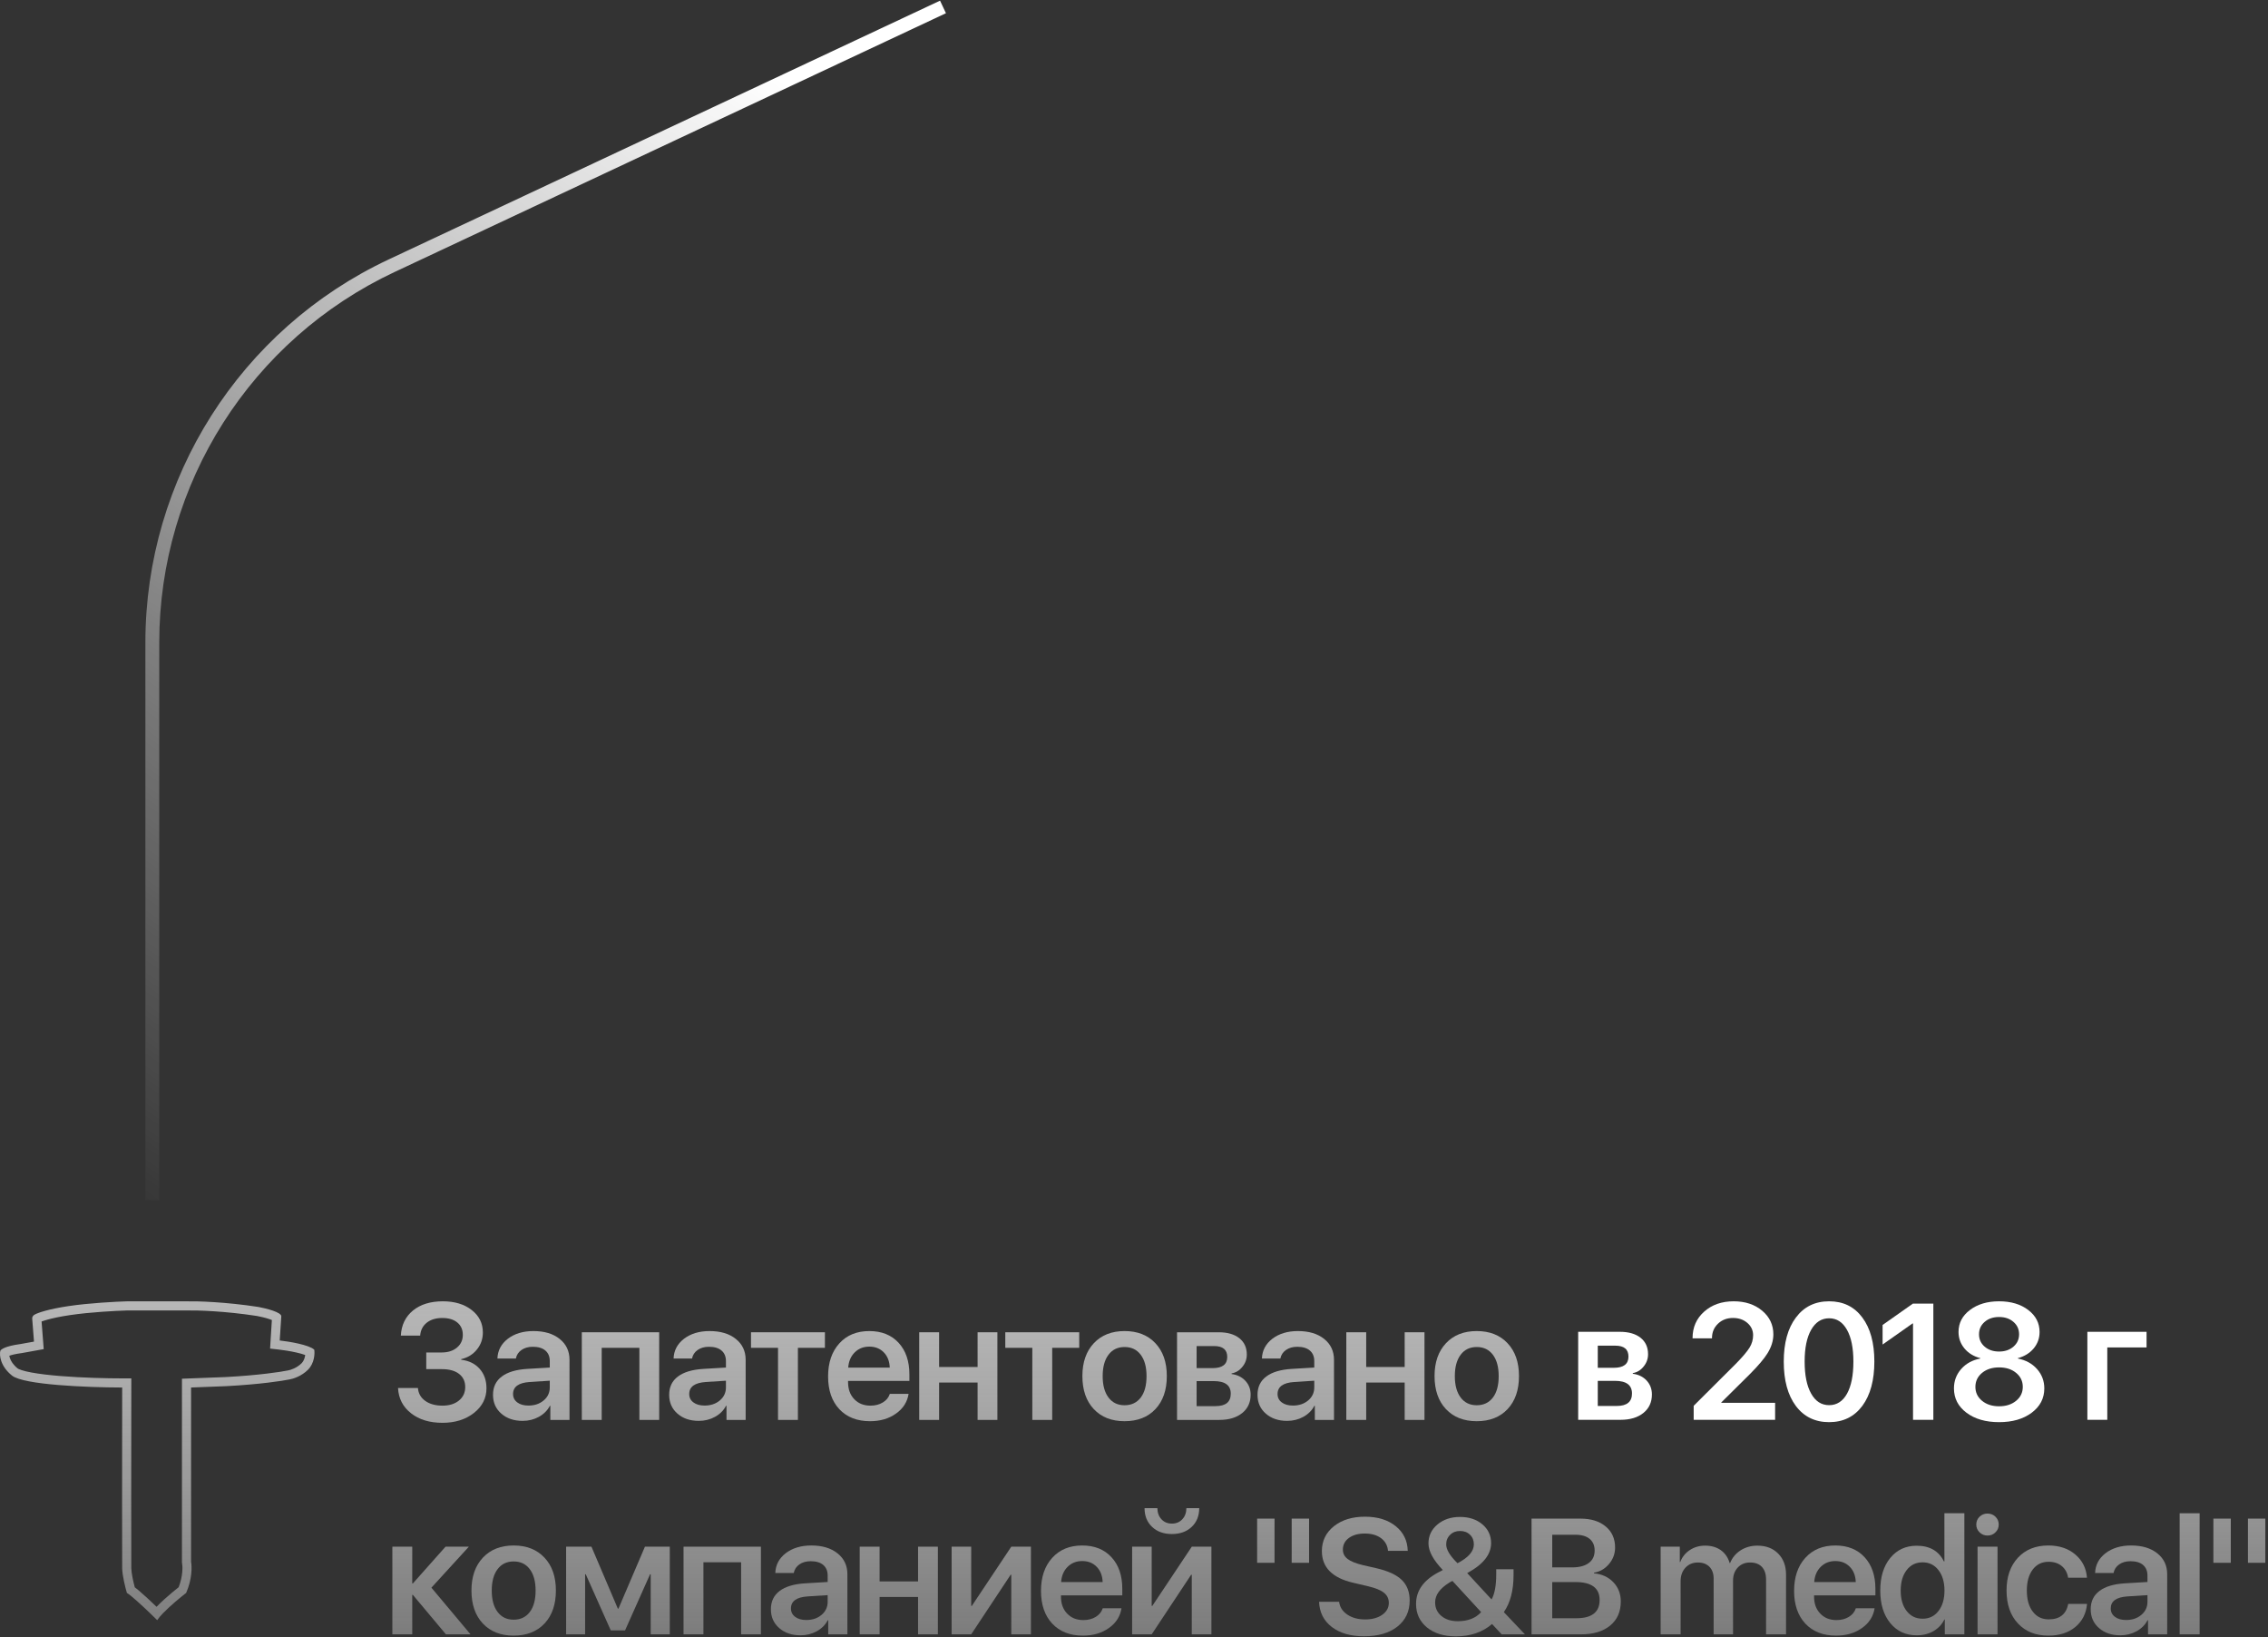 <?xml version="1.0" encoding="UTF-8"?> <svg xmlns="http://www.w3.org/2000/svg" width="327" height="236" viewBox="0 0 327 236" fill="none"><rect x="0" y="0" width="327" height="236" fill="#333333" stroke="none"/> <path fill-rule="evenodd" clip-rule="evenodd" d="M56.049 37.392L135.536 0.095L136.386 1.905L56.898 39.203C36.187 48.921 22.961 69.737 22.961 92.615L22.961 173L20.961 173L20.961 92.615C20.961 68.961 34.635 47.44 56.049 37.392Z" fill="url(#paint0_linear_374_30)"></path> <path d="M61.458 194.951H63.678C64.587 194.951 65.323 194.715 65.886 194.245C66.448 193.775 66.729 193.163 66.729 192.407C66.729 191.66 66.464 191.066 65.932 190.627C65.408 190.196 64.687 189.98 63.77 189.98C62.845 189.98 62.098 190.207 61.527 190.662C60.957 191.116 60.641 191.737 60.58 192.523H57.794C57.871 191.005 58.453 189.799 59.539 188.905C60.626 188.018 62.063 187.575 63.851 187.575C65.554 187.575 66.941 187.995 68.013 188.835C69.084 189.668 69.619 190.747 69.619 192.072C69.619 193.005 69.33 193.825 68.752 194.534C68.174 195.243 67.423 195.702 66.498 195.91V196.002C67.616 196.134 68.502 196.569 69.157 197.309C69.812 198.049 70.14 198.981 70.14 200.106C70.14 201.532 69.538 202.719 68.336 203.667C67.126 204.615 65.612 205.089 63.793 205.089C61.936 205.089 60.425 204.63 59.262 203.713C58.09 202.796 57.466 201.582 57.389 200.072H60.256C60.318 200.85 60.672 201.47 61.319 201.933C61.959 202.387 62.788 202.615 63.805 202.615C64.784 202.615 65.573 202.368 66.175 201.875C66.776 201.382 67.076 200.734 67.076 199.933C67.076 199.124 66.779 198.492 66.186 198.037C65.6 197.582 64.784 197.355 63.735 197.355H61.458V194.951Z" fill="url(#paint1_linear_374_30)"></path> <path d="M76.192 202.603C77.071 202.603 77.803 202.357 78.388 201.863C78.974 201.37 79.267 200.742 79.267 199.979V199.02L76.377 199.205C74.774 199.313 73.972 199.891 73.972 200.939C73.972 201.447 74.177 201.852 74.585 202.152C74.986 202.453 75.522 202.603 76.192 202.603ZM75.348 204.811C74.1 204.811 73.079 204.464 72.285 203.771C71.483 203.077 71.082 202.172 71.082 201.054C71.082 199.929 71.502 199.05 72.343 198.419C73.175 197.787 74.389 197.421 75.984 197.32L79.267 197.124V196.199C79.267 195.536 79.051 195.024 78.62 194.662C78.196 194.307 77.595 194.13 76.816 194.13C76.169 194.13 75.626 194.284 75.186 194.592C74.747 194.9 74.477 195.313 74.377 195.829H71.718C71.757 194.673 72.258 193.721 73.221 192.974C74.192 192.234 75.421 191.864 76.909 191.864C78.489 191.864 79.749 192.242 80.689 192.997C81.637 193.752 82.111 194.758 82.111 196.014V204.672H79.348V202.638H79.278C78.932 203.308 78.4 203.84 77.683 204.233C76.974 204.619 76.196 204.811 75.348 204.811Z" fill="url(#paint2_linear_374_30)"></path> <path d="M92.186 194.28H86.753V204.672H83.886V192.037H95.041V204.672H92.186V194.28Z" fill="url(#paint3_linear_374_30)"></path> <path d="M101.591 202.603C102.469 202.603 103.201 202.357 103.787 201.863C104.373 201.37 104.666 200.742 104.666 199.979V199.02L101.776 199.205C100.173 199.313 99.371 199.891 99.371 200.939C99.371 201.447 99.575 201.852 99.984 202.152C100.385 202.453 100.92 202.603 101.591 202.603ZM100.747 204.811C99.498 204.811 98.477 204.464 97.683 203.771C96.882 203.077 96.481 202.172 96.481 201.054C96.481 199.929 96.901 199.05 97.741 198.419C98.573 197.787 99.787 197.421 101.383 197.32L104.666 197.124V196.199C104.666 195.536 104.45 195.024 104.018 194.662C103.594 194.307 102.993 194.13 102.215 194.13C101.568 194.13 101.024 194.284 100.585 194.592C100.146 194.9 99.876 195.313 99.776 195.829H97.117C97.156 194.673 97.656 193.721 98.62 192.974C99.591 192.234 100.82 191.864 102.307 191.864C103.887 191.864 105.147 192.242 106.088 192.997C107.035 193.752 107.509 194.758 107.509 196.014V204.672H104.747V202.638H104.677C104.33 203.308 103.799 203.84 103.082 204.233C102.373 204.619 101.595 204.811 100.747 204.811Z" fill="url(#paint4_linear_374_30)"></path> <path d="M118.937 194.28H115.041V204.672H112.175V194.28H108.279V192.037H118.937V194.28Z" fill="url(#paint5_linear_374_30)"></path> <path d="M125.336 194.107C124.496 194.107 123.795 194.384 123.232 194.939C122.67 195.502 122.358 196.234 122.296 197.135H128.284C128.253 196.226 127.968 195.494 127.429 194.939C126.889 194.384 126.192 194.107 125.336 194.107ZM131.001 200.915C130.816 202.087 130.211 203.035 129.186 203.759C128.161 204.491 126.912 204.857 125.44 204.857C123.575 204.857 122.1 204.279 121.013 203.123C119.934 201.967 119.394 200.395 119.394 198.407C119.394 196.419 119.934 194.831 121.013 193.644C122.084 192.457 123.525 191.864 125.336 191.864C127.109 191.864 128.515 192.427 129.556 193.552C130.596 194.677 131.116 196.195 131.116 198.106V199.054H122.273V199.228C122.273 200.245 122.57 201.062 123.163 201.678C123.756 202.303 124.535 202.615 125.498 202.615C126.192 202.615 126.789 202.461 127.29 202.152C127.791 201.852 128.126 201.44 128.296 200.915H131.001Z" fill="url(#paint6_linear_374_30)"></path> <path d="M140.949 199.286H135.4V204.672H132.533V192.037H135.4V197.043H140.949V192.037H143.804V204.672H140.949V199.286Z" fill="url(#paint7_linear_374_30)"></path> <path d="M155.602 194.28H151.706V204.672H148.839V194.28H144.943V192.037H155.602V194.28Z" fill="url(#paint8_linear_374_30)"></path> <path d="M162.14 204.857C160.275 204.857 158.795 204.276 157.701 203.112C156.606 201.948 156.059 200.361 156.059 198.349C156.059 196.361 156.61 194.781 157.712 193.61C158.807 192.446 160.282 191.864 162.14 191.864C164.005 191.864 165.484 192.446 166.579 193.61C167.681 194.773 168.232 196.353 168.232 198.349C168.232 200.361 167.685 201.948 166.59 203.112C165.496 204.276 164.012 204.857 162.14 204.857ZM162.14 202.557C163.134 202.557 163.912 202.187 164.475 201.447C165.03 200.715 165.307 199.686 165.307 198.361C165.307 197.043 165.026 196.014 164.463 195.274C163.908 194.534 163.134 194.164 162.14 194.164C161.153 194.164 160.383 194.534 159.828 195.274C159.265 196.014 158.984 197.043 158.984 198.361C158.984 199.679 159.265 200.707 159.828 201.447C160.383 202.187 161.153 202.557 162.14 202.557Z" fill="url(#paint9_linear_374_30)"></path> <path d="M172.527 194.026V197.205H174.827C176.238 197.205 176.943 196.669 176.943 195.598C176.943 194.55 176.315 194.026 175.059 194.026H172.527ZM172.527 199.077V202.684H175.255C176.719 202.684 177.452 202.087 177.452 200.892C177.452 199.682 176.635 199.077 175.001 199.077H172.527ZM169.706 192.037H175.718C176.974 192.037 177.964 192.323 178.688 192.893C179.405 193.463 179.764 194.249 179.764 195.251C179.764 195.914 179.552 196.503 179.128 197.02C178.712 197.544 178.191 197.86 177.567 197.968V198.06C178.392 198.168 179.055 198.492 179.555 199.031C180.064 199.578 180.318 200.245 180.318 201.031C180.318 202.141 179.914 203.023 179.105 203.678C178.288 204.341 177.186 204.672 175.798 204.672H169.706V192.037Z" fill="url(#paint10_linear_374_30)"></path> <path d="M186.417 202.603C187.296 202.603 188.028 202.357 188.613 201.863C189.199 201.37 189.492 200.742 189.492 199.979V199.02L186.602 199.205C184.999 199.313 184.198 199.891 184.198 200.939C184.198 201.447 184.402 201.852 184.81 202.152C185.211 202.453 185.747 202.603 186.417 202.603ZM185.573 204.811C184.325 204.811 183.304 204.464 182.51 203.771C181.708 203.077 181.308 202.172 181.308 201.054C181.308 199.929 181.728 199.05 182.568 198.419C183.4 197.787 184.614 197.421 186.209 197.32L189.492 197.124V196.199C189.492 195.536 189.276 195.024 188.845 194.662C188.421 194.307 187.82 194.13 187.041 194.13C186.394 194.13 185.851 194.284 185.411 194.592C184.972 194.9 184.702 195.313 184.602 195.829H181.943C181.982 194.673 182.483 193.721 183.446 192.974C184.417 192.234 185.646 191.864 187.134 191.864C188.714 191.864 189.974 192.242 190.914 192.997C191.862 193.752 192.336 194.758 192.336 196.014V204.672H189.573V202.638H189.504C189.157 203.308 188.625 203.84 187.908 204.233C187.199 204.619 186.421 204.811 185.573 204.811Z" fill="url(#paint11_linear_374_30)"></path> <path d="M202.527 199.286H196.978V204.672H194.111V192.037H196.978V197.043H202.527V192.037H205.382V204.672H202.527V199.286Z" fill="url(#paint12_linear_374_30)"></path> <path d="M212.914 204.857C211.049 204.857 209.569 204.276 208.475 203.112C207.381 201.948 206.833 200.361 206.833 198.349C206.833 196.361 207.384 194.781 208.486 193.61C209.581 192.446 211.057 191.864 212.914 191.864C214.779 191.864 216.259 192.446 217.353 193.61C218.455 194.773 219.006 196.353 219.006 198.349C219.006 200.361 218.459 201.948 217.365 203.112C216.27 204.276 214.787 204.857 212.914 204.857ZM212.914 202.557C213.908 202.557 214.686 202.187 215.249 201.447C215.804 200.715 216.081 199.686 216.081 198.361C216.081 197.043 215.8 196.014 215.238 195.274C214.683 194.534 213.908 194.164 212.914 194.164C211.927 194.164 211.157 194.534 210.602 195.274C210.039 196.014 209.758 197.043 209.758 198.361C209.758 199.679 210.039 200.707 210.602 201.447C211.157 202.187 211.927 202.557 212.914 202.557Z" fill="url(#paint13_linear_374_30)"></path> <path d="M67.842 235.581H64.293L59.53 229.894H59.438V235.581H56.571V222.946H59.438V228.241H59.53L64.235 222.946H67.599L62.2 228.853L67.842 235.581Z" fill="url(#paint14_linear_374_30)"></path> <path d="M74.056 235.766C72.191 235.766 70.711 235.184 69.617 234.021C68.523 232.857 67.975 231.269 67.975 229.258C67.975 227.27 68.526 225.69 69.629 224.518C70.723 223.355 72.199 222.773 74.056 222.773C75.921 222.773 77.401 223.355 78.495 224.518C79.597 225.682 80.148 227.262 80.148 229.258C80.148 231.269 79.601 232.857 78.507 234.021C77.412 235.184 75.929 235.766 74.056 235.766ZM74.056 233.466C75.05 233.466 75.829 233.096 76.391 232.356C76.946 231.624 77.223 230.595 77.223 229.27C77.223 227.952 76.942 226.923 76.379 226.183C75.825 225.443 75.05 225.073 74.056 225.073C73.07 225.073 72.299 225.443 71.744 226.183C71.181 226.923 70.9 227.952 70.9 229.27C70.9 230.587 71.181 231.616 71.744 232.356C72.299 233.096 73.07 233.466 74.056 233.466Z" fill="url(#paint15_linear_374_30)"></path> <path d="M81.623 235.581V222.946H85.276L89.079 231.871H89.171L92.986 222.946H96.57V235.581H93.819V226.923H93.726L90.119 235.015H88.062L84.455 226.923H84.362V235.581H81.623Z" fill="url(#paint16_linear_374_30)"></path> <path d="M106.853 225.189H101.42V235.581H98.553V222.946H109.708V235.581H106.853V225.189Z" fill="url(#paint17_linear_374_30)"></path> <path d="M116.258 233.512C117.136 233.512 117.869 233.266 118.454 232.772C119.04 232.279 119.333 231.651 119.333 230.888V229.929L116.443 230.113C114.84 230.221 114.038 230.799 114.038 231.847C114.038 232.356 114.243 232.761 114.651 233.061C115.052 233.362 115.587 233.512 116.258 233.512ZM115.414 235.72C114.165 235.72 113.144 235.373 112.351 234.68C111.549 233.986 111.148 233.081 111.148 231.963C111.148 230.838 111.568 229.959 112.408 229.327C113.241 228.695 114.454 228.329 116.05 228.229L119.333 228.033V227.108C119.333 226.445 119.117 225.933 118.685 225.57C118.262 225.216 117.66 225.039 116.882 225.039C116.235 225.039 115.691 225.193 115.252 225.501C114.813 225.809 114.543 226.222 114.443 226.738H111.784C111.823 225.582 112.324 224.63 113.287 223.883C114.258 223.143 115.487 222.773 116.975 222.773C118.554 222.773 119.814 223.151 120.755 223.906C121.703 224.661 122.177 225.667 122.177 226.923V235.581H119.414V233.547H119.344C118.998 234.217 118.466 234.749 117.749 235.142C117.04 235.527 116.262 235.72 115.414 235.72Z" fill="url(#paint18_linear_374_30)"></path> <path d="M132.367 230.194H126.819V235.581H123.952V222.946H126.819V227.952H132.367V222.946H135.223V235.581H132.367V230.194Z" fill="url(#paint19_linear_374_30)"></path> <path d="M137.206 235.581V222.946H140.027V231.478H140.119L145.807 222.946H148.639V235.581H145.807V226.992H145.714L140.027 235.581H137.206Z" fill="url(#paint20_linear_374_30)"></path> <path d="M156.032 225.016C155.192 225.016 154.491 225.293 153.928 225.848C153.366 226.41 153.053 227.143 152.992 228.044H158.98C158.949 227.135 158.664 226.403 158.124 225.848C157.585 225.293 156.888 225.016 156.032 225.016ZM161.696 231.824C161.512 232.996 160.907 233.944 159.882 234.668C158.857 235.4 157.608 235.766 156.136 235.766C154.271 235.766 152.795 235.188 151.709 234.032C150.63 232.876 150.09 231.304 150.09 229.316C150.09 227.328 150.63 225.74 151.709 224.553C152.78 223.366 154.221 222.773 156.032 222.773C157.805 222.773 159.211 223.335 160.251 224.461C161.292 225.586 161.812 227.104 161.812 229.015V229.963H152.969V230.137C152.969 231.154 153.265 231.971 153.859 232.587C154.452 233.212 155.231 233.524 156.194 233.524C156.888 233.524 157.485 233.37 157.986 233.061C158.487 232.761 158.822 232.348 158.991 231.824H161.696Z" fill="url(#paint21_linear_374_30)"></path> <path d="M166.87 217.386C166.878 218.041 167.071 218.573 167.448 218.981C167.834 219.405 168.338 219.617 168.963 219.617C169.587 219.617 170.092 219.405 170.477 218.981C170.855 218.573 171.047 218.041 171.055 217.386H172.905C172.905 218.503 172.542 219.405 171.818 220.091C171.094 220.777 170.142 221.12 168.963 221.12C167.784 221.12 166.832 220.777 166.107 220.091C165.383 219.405 165.021 218.503 165.021 217.386H166.87ZM163.229 235.581V222.946H166.05V231.478H166.142L171.83 222.946H174.662V235.581H171.83V226.992H171.737L166.05 235.581H163.229Z" fill="url(#paint22_linear_374_30)"></path> <path d="M181.252 225.27V218.9H183.761V225.27H181.252ZM186.235 225.27V218.9H188.743V225.27H186.235Z" fill="url(#paint23_linear_374_30)"></path> <path d="M193.073 230.888C193.166 231.651 193.562 232.268 194.264 232.738C194.95 233.2 195.805 233.431 196.83 233.431C197.832 233.431 198.653 233.208 199.292 232.761C199.924 232.314 200.24 231.743 200.24 231.05C200.24 230.449 200.009 229.963 199.547 229.593C199.084 229.216 198.329 228.904 197.281 228.657L195.119 228.148C192.098 227.455 190.588 225.933 190.588 223.582C190.588 222.11 191.17 220.912 192.333 219.987C193.482 219.078 194.969 218.623 196.795 218.623C198.63 218.623 200.109 219.078 201.234 219.987C202.352 220.889 202.93 222.075 202.968 223.547H200.125C200.055 222.769 199.716 222.156 199.107 221.709C198.514 221.27 197.736 221.05 196.772 221.05C195.832 221.05 195.069 221.262 194.483 221.686C193.905 222.11 193.616 222.669 193.616 223.362C193.616 223.917 193.844 224.368 194.298 224.715C194.745 225.062 195.481 225.358 196.506 225.605L198.425 226.044C200.113 226.43 201.338 226.992 202.101 227.732C202.864 228.472 203.246 229.462 203.246 230.703C203.246 232.283 202.652 233.539 201.466 234.472C200.287 235.396 198.687 235.859 196.668 235.859C194.742 235.859 193.196 235.416 192.033 234.529C190.861 233.635 190.245 232.422 190.183 230.888H193.073Z" fill="url(#paint24_linear_374_30)"></path> <path d="M215.124 234.09C213.753 235.277 212.011 235.87 209.899 235.87C208.181 235.87 206.794 235.443 205.738 234.587C204.69 233.724 204.166 232.591 204.166 231.189C204.166 229.316 205.218 227.813 207.321 226.68L208.027 226.31C206.647 224.869 205.957 223.59 205.957 222.472C205.957 221.378 206.389 220.469 207.252 219.744C208.115 219.02 209.198 218.658 210.5 218.658C211.811 218.658 212.886 219.012 213.726 219.721C214.566 220.43 214.986 221.336 214.986 222.438C214.986 224.079 213.837 225.516 211.541 226.75L215.055 230.553C215.502 229.751 215.726 228.545 215.726 226.934V226.195H218.223V227.062C218.223 229.258 217.756 231.031 216.824 232.379L219.864 235.581H216.512L215.124 234.09ZM208.928 228.148C207.587 228.981 206.917 229.921 206.917 230.969C206.917 231.778 207.217 232.433 207.819 232.934C208.42 233.435 209.21 233.686 210.188 233.686C211.637 233.686 212.759 233.25 213.552 232.379L209.414 227.882C209.221 227.967 209.059 228.056 208.928 228.148ZM210.142 225.328C211.714 224.518 212.5 223.613 212.5 222.611C212.5 222.041 212.315 221.578 211.945 221.224C211.576 220.862 211.098 220.681 210.512 220.681C209.926 220.681 209.449 220.865 209.079 221.235C208.701 221.598 208.512 222.06 208.512 222.623C208.512 223.362 209.055 224.264 210.142 225.328Z" fill="url(#paint25_linear_374_30)"></path> <path d="M220.818 235.581V218.9H227.882C229.4 218.9 230.61 219.278 231.511 220.033C232.413 220.788 232.864 221.798 232.864 223.062C232.864 223.956 232.571 224.75 231.985 225.443C231.4 226.137 230.679 226.553 229.824 226.692V226.784C230.964 226.892 231.893 227.32 232.61 228.067C233.326 228.815 233.685 229.74 233.685 230.842C233.685 232.314 233.176 233.47 232.159 234.31C231.134 235.158 229.731 235.581 227.951 235.581H220.818ZM223.801 225.929H226.668C227.708 225.929 228.51 225.717 229.072 225.293C229.635 224.877 229.916 224.28 229.916 223.501C229.916 222.777 229.673 222.214 229.188 221.813C228.71 221.42 228.028 221.224 227.142 221.224H223.801V225.929ZM227.269 233.258C229.512 233.258 230.633 232.383 230.633 230.634C230.633 228.907 229.473 228.044 227.153 228.044H223.801V233.258H227.269Z" fill="url(#paint26_linear_374_30)"></path> <path d="M239.431 222.946H242.194V225.166H242.252C242.53 224.434 242.992 223.856 243.639 223.432C244.279 223.008 245.015 222.796 245.847 222.796C246.741 222.796 247.493 223.012 248.101 223.443C248.718 223.883 249.146 224.503 249.385 225.305H249.442C249.751 224.534 250.259 223.921 250.968 223.466C251.67 223.02 252.475 222.796 253.384 222.796C254.625 222.796 255.623 223.177 256.378 223.94C257.134 224.703 257.511 225.717 257.511 226.981V235.581H254.633V227.686C254.633 226.9 254.432 226.291 254.032 225.859C253.631 225.436 253.061 225.224 252.321 225.224C251.596 225.224 251.007 225.466 250.552 225.952C250.097 226.437 249.87 227.066 249.87 227.836V235.581H247.073V227.524C247.073 226.815 246.868 226.252 246.46 225.836C246.051 225.428 245.497 225.224 244.795 225.224C244.071 225.224 243.474 225.474 243.003 225.975C242.541 226.484 242.31 227.127 242.31 227.906V235.581H239.431V222.946Z" fill="url(#paint27_linear_374_30)"></path> <path d="M264.616 225.016C263.776 225.016 263.074 225.293 262.512 225.848C261.949 226.41 261.637 227.143 261.575 228.044H267.563C267.533 227.135 267.247 226.403 266.708 225.848C266.168 225.293 265.471 225.016 264.616 225.016ZM270.28 231.824C270.095 232.996 269.49 233.944 268.465 234.668C267.44 235.4 266.192 235.766 264.72 235.766C262.855 235.766 261.379 235.188 260.292 234.032C259.213 232.876 258.674 231.304 258.674 229.316C258.674 227.328 259.213 225.74 260.292 224.553C261.363 223.366 262.805 222.773 264.616 222.773C266.388 222.773 267.795 223.335 268.835 224.461C269.875 225.586 270.396 227.104 270.396 229.015V229.963H261.552V230.137C261.552 231.154 261.849 231.971 262.442 232.587C263.036 233.212 263.814 233.524 264.777 233.524C265.471 233.524 266.068 233.37 266.569 233.061C267.07 232.761 267.405 232.348 267.575 231.824H270.28Z" fill="url(#paint28_linear_374_30)"></path> <path d="M276.355 235.72C274.776 235.72 273.504 235.134 272.541 233.963C271.577 232.784 271.096 231.216 271.096 229.258C271.096 227.308 271.577 225.744 272.541 224.565C273.504 223.393 274.772 222.808 276.344 222.808C278.224 222.808 279.534 223.563 280.274 225.073H280.344V218.126H283.222V235.581H280.401V233.431H280.344C279.997 234.14 279.477 234.699 278.783 235.107C278.082 235.516 277.273 235.72 276.355 235.72ZM277.199 225.2C276.244 225.2 275.481 225.57 274.91 226.31C274.332 227.05 274.043 228.037 274.043 229.27C274.043 230.51 274.332 231.497 274.91 232.229C275.481 232.961 276.244 233.327 277.199 233.327C278.155 233.327 278.918 232.957 279.488 232.217C280.066 231.478 280.355 230.495 280.355 229.27C280.355 228.052 280.066 227.069 279.488 226.322C278.91 225.574 278.147 225.2 277.199 225.2Z" fill="url(#paint29_linear_374_30)"></path> <path d="M285.124 222.946H288.003V235.581H285.124V222.946ZM286.558 221.339C286.111 221.339 285.729 221.185 285.413 220.877C285.097 220.569 284.939 220.195 284.939 219.756C284.939 219.309 285.097 218.931 285.413 218.623C285.729 218.322 286.111 218.172 286.558 218.172C287.013 218.172 287.394 218.322 287.702 218.623C288.018 218.931 288.176 219.309 288.176 219.756C288.176 220.203 288.018 220.576 287.702 220.877C287.394 221.185 287.013 221.339 286.558 221.339Z" fill="url(#paint30_linear_374_30)"></path> <path d="M298.182 227.42C298.074 226.734 297.781 226.183 297.304 225.767C296.795 225.335 296.148 225.12 295.362 225.12C294.414 225.12 293.654 225.489 293.084 226.229C292.514 226.985 292.229 227.994 292.229 229.258C292.229 230.553 292.518 231.574 293.096 232.321C293.658 233.054 294.417 233.42 295.373 233.42C296.976 233.42 297.916 232.676 298.194 231.189H300.91C300.787 232.576 300.224 233.686 299.223 234.518C298.213 235.35 296.922 235.766 295.35 235.766C293.508 235.766 292.044 235.184 290.957 234.021C289.855 232.849 289.304 231.262 289.304 229.258C289.304 227.285 289.851 225.709 290.946 224.53C292.04 223.359 293.5 222.773 295.327 222.773C296.938 222.773 298.255 223.224 299.28 224.125C300.259 224.981 300.799 226.079 300.899 227.42H298.182Z" fill="url(#paint31_linear_374_30)"></path> <path d="M306.546 233.512C307.425 233.512 308.157 233.266 308.743 232.772C309.329 232.279 309.621 231.651 309.621 230.888V229.929L306.731 230.113C305.128 230.221 304.327 230.799 304.327 231.847C304.327 232.356 304.531 232.761 304.94 233.061C305.34 233.362 305.876 233.512 306.546 233.512ZM305.703 235.72C304.454 235.72 303.433 235.373 302.639 234.68C301.838 233.986 301.437 233.081 301.437 231.963C301.437 230.838 301.857 229.959 302.697 229.327C303.529 228.695 304.743 228.329 306.338 228.229L309.621 228.033V227.108C309.621 226.445 309.406 225.933 308.974 225.57C308.55 225.216 307.949 225.039 307.171 225.039C306.523 225.039 305.98 225.193 305.541 225.501C305.101 225.809 304.832 226.222 304.732 226.738H302.073C302.111 225.582 302.612 224.63 303.576 223.883C304.547 223.143 305.776 222.773 307.263 222.773C308.843 222.773 310.103 223.151 311.043 223.906C311.991 224.661 312.465 225.667 312.465 226.923V235.581H309.702V233.547H309.633C309.286 234.217 308.754 234.749 308.038 235.142C307.329 235.527 306.55 235.72 305.703 235.72Z" fill="url(#paint32_linear_374_30)"></path> <path d="M314.263 218.126H317.142V235.581H314.263V218.126Z" fill="url(#paint33_linear_374_30)"></path> <path d="M319.125 225.27V218.9H321.634V225.27H319.125ZM324.108 225.27V218.9H326.616V225.27H324.108Z" fill="url(#paint34_linear_374_30)"></path> <path fill-rule="evenodd" clip-rule="evenodd" d="M6.304 194.467L3.131 195.041L3.1 195.045C2.226 195.161 1.67 195.305 1.339 195.423C1.357 195.528 1.386 195.647 1.432 195.777C1.575 196.184 1.887 196.72 2.554 197.257C2.554 197.257 2.564 197.265 2.589 197.279C2.614 197.295 2.651 197.315 2.701 197.338C2.803 197.386 2.941 197.441 3.121 197.499C3.482 197.616 3.954 197.73 4.529 197.837C5.676 198.051 7.128 198.219 8.701 198.346C11.841 198.6 15.348 198.685 17.616 198.685H18.933L18.932 200.002C18.921 208.259 18.906 224.978 18.931 226.046C18.949 226.789 19.219 227.995 19.433 228.797C19.619 228.936 19.81 229.092 19.994 229.247C20.372 229.565 20.803 229.951 21.237 230.35C21.688 230.765 22.15 231.203 22.571 231.608C22.945 231.22 23.356 230.834 23.747 230.481C24.462 229.837 25.205 229.223 25.757 228.788C26.395 227.166 26.334 225.77 26.259 225.39L26.234 225.264V198.735L32.569 198.492C37.36 198.235 40.544 197.744 41.482 197.546L41.519 197.538L41.556 197.533C41.849 197.488 42.79 197.197 43.476 196.51C43.721 196.264 43.877 195.933 43.959 195.569C43.979 195.482 43.993 195.398 44.003 195.318C43.991 195.314 43.978 195.309 43.965 195.304C43.642 195.185 43.229 195.069 42.765 194.963C41.84 194.751 40.827 194.601 40.185 194.529L38.943 194.391L39.017 193.144C39.058 192.458 39.139 191.135 39.199 190.273C39.118 190.24 39.023 190.204 38.915 190.166C38.316 189.958 37.56 189.783 37.037 189.687C32.411 188.975 28.407 188.863 27.029 188.894L27.014 188.894H18.314C16.77 188.938 12.998 189.133 10.108 189.561C8.664 189.775 7.598 190.011 6.862 190.213C6.494 190.314 6.214 190.405 6.015 190.478C6.008 190.48 6.002 190.483 5.995 190.485L6.304 194.467ZM18.296 187.579H27C28.456 187.546 32.545 187.663 37.256 188.39C38.378 188.595 40.608 189.155 40.557 189.752C40.505 190.349 40.384 192.314 40.33 193.222C41.689 193.373 44.588 193.851 45.313 194.552C45.399 195.125 45.339 196.504 44.407 197.438C43.475 198.373 42.25 198.757 41.754 198.833C40.729 199.049 37.47 199.547 32.63 199.806L27.55 200.001V225.136C27.679 225.796 27.718 227.614 26.838 229.612C26.037 230.23 24.539 231.464 23.513 232.526C23.157 232.894 22.857 233.242 22.664 233.536C22.404 233.278 22.074 232.955 21.71 232.605C20.491 231.43 18.894 229.952 18.296 229.612C18.08 228.888 17.642 227.167 17.616 226.077C17.592 225.042 17.604 209.896 17.615 201.316C17.615 200.858 17.616 200.418 17.616 200.001C17.536 200.001 17.454 200.001 17.37 200C12.698 199.988 3.408 199.633 1.73 198.282C0.021 196.907 -0.104 195.33 0.047 194.714C0.112 194.509 0.778 194.026 2.927 193.741L4.901 193.384L4.642 190.044C4.631 189.914 4.7 189.616 5.062 189.46C5.44 189.244 6.939 188.701 9.916 188.26C12.892 187.819 16.743 187.622 18.296 187.579Z" fill="url(#paint35_linear_374_30)"></path> <path d="M230.367 193.969V197.16H232.672C234.084 197.16 234.791 196.622 234.791 195.547C234.791 194.495 234.162 193.969 232.903 193.969H230.367ZM230.367 199.04V202.661H233.1C234.567 202.661 235.3 202.061 235.3 200.862C235.3 199.647 234.482 199.04 232.845 199.04H230.367ZM227.542 191.972H233.563C234.822 191.972 235.814 192.259 236.539 192.831C237.257 193.404 237.616 194.193 237.616 195.199C237.616 195.864 237.404 196.456 236.979 196.974C236.563 197.5 236.041 197.818 235.416 197.926V198.019C236.242 198.127 236.906 198.452 237.408 198.994C237.917 199.543 238.172 200.212 238.172 201.001C238.172 202.115 237.767 203.001 236.956 203.659C236.138 204.324 235.034 204.657 233.644 204.657H227.542V191.972Z" fill="white"></path> <path d="M244.033 192.878C244.033 191.33 244.589 190.061 245.7 189.071C246.812 188.073 248.232 187.574 249.962 187.574C251.621 187.574 252.992 188.027 254.072 188.932C255.145 189.837 255.682 190.97 255.682 192.332C255.682 193.268 255.392 194.193 254.813 195.106C254.35 195.856 253.516 196.839 252.312 198.054L248.178 202.15V202.208H255.937V204.657H244.195V202.638L250.344 196.51C251.293 195.535 251.934 194.773 252.266 194.224C252.598 193.675 252.764 193.087 252.764 192.46C252.764 191.763 252.49 191.175 251.942 190.696C251.386 190.216 250.695 189.976 249.869 189.976C248.997 189.976 248.275 190.251 247.704 190.8C247.125 191.35 246.835 192.038 246.835 192.866V192.912H244.033V192.878Z" fill="white"></path> <path d="M263.725 204.994C261.687 204.994 260.085 204.212 258.919 202.649C257.761 201.094 257.182 198.967 257.182 196.266C257.182 193.582 257.765 191.466 258.931 189.918C260.096 188.355 261.694 187.574 263.725 187.574C265.755 187.574 267.349 188.352 268.507 189.907C269.665 191.454 270.244 193.57 270.244 196.255C270.244 198.947 269.669 201.075 268.519 202.638C267.353 204.208 265.755 204.994 263.725 204.994ZM263.725 202.545C264.829 202.545 265.689 201.992 266.307 200.885C266.917 199.779 267.222 198.239 267.222 196.266C267.222 194.309 266.913 192.781 266.295 191.682C265.678 190.576 264.821 190.023 263.725 190.023C262.628 190.023 261.764 190.576 261.131 191.682C260.505 192.789 260.193 194.313 260.193 196.255C260.193 198.228 260.505 199.767 261.131 200.874C261.748 201.988 262.613 202.545 263.725 202.545Z" fill="white"></path> <path d="M275.82 190.765H275.751L271.432 193.806V190.986L275.797 187.911H278.75V204.657H275.82V190.765Z" fill="white"></path> <path d="M288.229 204.994C286.299 204.994 284.731 204.541 283.527 203.636C282.323 202.731 281.721 201.562 281.721 200.131C281.721 199.048 282.072 198.112 282.775 197.322C283.469 196.541 284.384 196.042 285.519 195.825V195.767C284.569 195.52 283.809 195.056 283.238 194.375C282.666 193.686 282.381 192.889 282.381 191.984C282.381 190.707 282.929 189.655 284.025 188.827C285.129 187.992 286.53 187.574 288.229 187.574C289.935 187.574 291.336 187.992 292.432 188.827C293.52 189.655 294.065 190.711 294.065 191.996C294.065 192.893 293.783 193.682 293.219 194.363C292.648 195.044 291.888 195.512 290.938 195.767V195.825C292.081 196.05 292.999 196.553 293.694 197.334C294.397 198.123 294.748 199.056 294.748 200.131C294.748 201.562 294.142 202.731 292.93 203.636C291.718 204.541 290.151 204.994 288.229 204.994ZM288.229 202.707C289.224 202.707 290.043 202.444 290.683 201.918C291.324 201.392 291.645 200.723 291.645 199.91C291.645 199.09 291.324 198.417 290.683 197.891C290.05 197.365 289.232 197.102 288.229 197.102C287.233 197.102 286.414 197.365 285.774 197.891C285.133 198.425 284.813 199.098 284.813 199.91C284.813 200.723 285.133 201.392 285.774 201.918C286.414 202.444 287.233 202.707 288.229 202.707ZM288.229 194.816C289.07 194.816 289.761 194.58 290.301 194.108C290.842 193.644 291.112 193.052 291.112 192.332C291.112 191.605 290.842 191.009 290.301 190.545C289.761 190.073 289.07 189.837 288.229 189.837C287.379 189.837 286.685 190.073 286.144 190.545C285.604 191.009 285.334 191.605 285.334 192.332C285.334 193.052 285.604 193.644 286.144 194.108C286.685 194.58 287.379 194.816 288.229 194.816Z" fill="white"></path> <path d="M303.828 194.224V204.657H300.956V191.972H309.49V194.224H303.828Z" fill="white"></path> <defs> <linearGradient id="paint0_linear_374_30" x1="185.506" y1="61.629" x2="78.51" y2="217.038" gradientUnits="userSpaceOnUse"> <stop stop-color="white"></stop> <stop offset="1" stop-color="white" stop-opacity="0"></stop> </linearGradient> <linearGradient id="paint1_linear_374_30" x1="195.318" y1="162.913" x2="195.318" y2="260.572" gradientUnits="userSpaceOnUse"> <stop stop-color="#CECECE"></stop> <stop offset="1" stop-color="white" stop-opacity="0.17"></stop> </linearGradient> <linearGradient id="paint2_linear_374_30" x1="195.318" y1="162.913" x2="195.318" y2="260.572" gradientUnits="userSpaceOnUse"> <stop stop-color="#CECECE"></stop> <stop offset="1" stop-color="white" stop-opacity="0.17"></stop> </linearGradient> <linearGradient id="paint3_linear_374_30" x1="195.318" y1="162.913" x2="195.318" y2="260.572" gradientUnits="userSpaceOnUse"> <stop stop-color="#CECECE"></stop> <stop offset="1" stop-color="white" stop-opacity="0.17"></stop> </linearGradient> <linearGradient id="paint4_linear_374_30" x1="195.318" y1="162.913" x2="195.318" y2="260.572" gradientUnits="userSpaceOnUse"> <stop stop-color="#CECECE"></stop> <stop offset="1" stop-color="white" stop-opacity="0.17"></stop> </linearGradient> <linearGradient id="paint5_linear_374_30" x1="195.318" y1="162.913" x2="195.318" y2="260.572" gradientUnits="userSpaceOnUse"> <stop stop-color="#CECECE"></stop> <stop offset="1" stop-color="white" stop-opacity="0.17"></stop> </linearGradient> <linearGradient id="paint6_linear_374_30" x1="195.318" y1="162.913" x2="195.318" y2="260.572" gradientUnits="userSpaceOnUse"> <stop stop-color="#CECECE"></stop> <stop offset="1" stop-color="white" stop-opacity="0.17"></stop> </linearGradient> <linearGradient id="paint7_linear_374_30" x1="195.318" y1="162.913" x2="195.318" y2="260.572" gradientUnits="userSpaceOnUse"> <stop stop-color="#CECECE"></stop> <stop offset="1" stop-color="white" stop-opacity="0.17"></stop> </linearGradient> <linearGradient id="paint8_linear_374_30" x1="195.318" y1="162.913" x2="195.318" y2="260.572" gradientUnits="userSpaceOnUse"> <stop stop-color="#CECECE"></stop> <stop offset="1" stop-color="white" stop-opacity="0.17"></stop> </linearGradient> <linearGradient id="paint9_linear_374_30" x1="195.318" y1="162.913" x2="195.318" y2="260.572" gradientUnits="userSpaceOnUse"> <stop stop-color="#CECECE"></stop> <stop offset="1" stop-color="white" stop-opacity="0.17"></stop> </linearGradient> <linearGradient id="paint10_linear_374_30" x1="195.318" y1="162.913" x2="195.318" y2="260.572" gradientUnits="userSpaceOnUse"> <stop stop-color="#CECECE"></stop> <stop offset="1" stop-color="white" stop-opacity="0.17"></stop> </linearGradient> <linearGradient id="paint11_linear_374_30" x1="195.318" y1="162.913" x2="195.318" y2="260.572" gradientUnits="userSpaceOnUse"> <stop stop-color="#CECECE"></stop> <stop offset="1" stop-color="white" stop-opacity="0.17"></stop> </linearGradient> <linearGradient id="paint12_linear_374_30" x1="195.318" y1="162.913" x2="195.318" y2="260.572" gradientUnits="userSpaceOnUse"> <stop stop-color="#CECECE"></stop> <stop offset="1" stop-color="white" stop-opacity="0.17"></stop> </linearGradient> <linearGradient id="paint13_linear_374_30" x1="195.318" y1="162.913" x2="195.318" y2="260.572" gradientUnits="userSpaceOnUse"> <stop stop-color="#CECECE"></stop> <stop offset="1" stop-color="white" stop-opacity="0.17"></stop> </linearGradient> <linearGradient id="paint14_linear_374_30" x1="195.318" y1="162.913" x2="195.318" y2="260.572" gradientUnits="userSpaceOnUse"> <stop stop-color="#CECECE"></stop> <stop offset="1" stop-color="white" stop-opacity="0.17"></stop> </linearGradient> <linearGradient id="paint15_linear_374_30" x1="195.318" y1="162.913" x2="195.318" y2="260.572" gradientUnits="userSpaceOnUse"> <stop stop-color="#CECECE"></stop> <stop offset="1" stop-color="white" stop-opacity="0.17"></stop> </linearGradient> <linearGradient id="paint16_linear_374_30" x1="195.318" y1="162.913" x2="195.318" y2="260.572" gradientUnits="userSpaceOnUse"> <stop stop-color="#CECECE"></stop> <stop offset="1" stop-color="white" stop-opacity="0.17"></stop> </linearGradient> <linearGradient id="paint17_linear_374_30" x1="195.318" y1="162.913" x2="195.318" y2="260.572" gradientUnits="userSpaceOnUse"> <stop stop-color="#CECECE"></stop> <stop offset="1" stop-color="white" stop-opacity="0.17"></stop> </linearGradient> <linearGradient id="paint18_linear_374_30" x1="195.318" y1="162.913" x2="195.318" y2="260.572" gradientUnits="userSpaceOnUse"> <stop stop-color="#CECECE"></stop> <stop offset="1" stop-color="white" stop-opacity="0.17"></stop> </linearGradient> <linearGradient id="paint19_linear_374_30" x1="195.318" y1="162.913" x2="195.318" y2="260.572" gradientUnits="userSpaceOnUse"> <stop stop-color="#CECECE"></stop> <stop offset="1" stop-color="white" stop-opacity="0.17"></stop> </linearGradient> <linearGradient id="paint20_linear_374_30" x1="195.318" y1="162.913" x2="195.318" y2="260.572" gradientUnits="userSpaceOnUse"> <stop stop-color="#CECECE"></stop> <stop offset="1" stop-color="white" stop-opacity="0.17"></stop> </linearGradient> <linearGradient id="paint21_linear_374_30" x1="195.318" y1="162.913" x2="195.318" y2="260.572" gradientUnits="userSpaceOnUse"> <stop stop-color="#CECECE"></stop> <stop offset="1" stop-color="white" stop-opacity="0.17"></stop> </linearGradient> <linearGradient id="paint22_linear_374_30" x1="195.318" y1="162.913" x2="195.318" y2="260.572" gradientUnits="userSpaceOnUse"> <stop stop-color="#CECECE"></stop> <stop offset="1" stop-color="white" stop-opacity="0.17"></stop> </linearGradient> <linearGradient id="paint23_linear_374_30" x1="195.318" y1="162.913" x2="195.318" y2="260.572" gradientUnits="userSpaceOnUse"> <stop stop-color="#CECECE"></stop> <stop offset="1" stop-color="white" stop-opacity="0.17"></stop> </linearGradient> <linearGradient id="paint24_linear_374_30" x1="195.318" y1="162.913" x2="195.318" y2="260.572" gradientUnits="userSpaceOnUse"> <stop stop-color="#CECECE"></stop> <stop offset="1" stop-color="white" stop-opacity="0.17"></stop> </linearGradient> <linearGradient id="paint25_linear_374_30" x1="195.318" y1="162.913" x2="195.318" y2="260.572" gradientUnits="userSpaceOnUse"> <stop stop-color="#CECECE"></stop> <stop offset="1" stop-color="white" stop-opacity="0.17"></stop> </linearGradient> <linearGradient id="paint26_linear_374_30" x1="195.318" y1="162.913" x2="195.318" y2="260.572" gradientUnits="userSpaceOnUse"> <stop stop-color="#CECECE"></stop> <stop offset="1" stop-color="white" stop-opacity="0.17"></stop> </linearGradient> <linearGradient id="paint27_linear_374_30" x1="195.318" y1="162.913" x2="195.318" y2="260.572" gradientUnits="userSpaceOnUse"> <stop stop-color="#CECECE"></stop> <stop offset="1" stop-color="white" stop-opacity="0.17"></stop> </linearGradient> <linearGradient id="paint28_linear_374_30" x1="195.318" y1="162.913" x2="195.318" y2="260.572" gradientUnits="userSpaceOnUse"> <stop stop-color="#CECECE"></stop> <stop offset="1" stop-color="white" stop-opacity="0.17"></stop> </linearGradient> <linearGradient id="paint29_linear_374_30" x1="195.318" y1="162.913" x2="195.318" y2="260.572" gradientUnits="userSpaceOnUse"> <stop stop-color="#CECECE"></stop> <stop offset="1" stop-color="white" stop-opacity="0.17"></stop> </linearGradient> <linearGradient id="paint30_linear_374_30" x1="195.318" y1="162.913" x2="195.318" y2="260.572" gradientUnits="userSpaceOnUse"> <stop stop-color="#CECECE"></stop> <stop offset="1" stop-color="white" stop-opacity="0.17"></stop> </linearGradient> <linearGradient id="paint31_linear_374_30" x1="195.318" y1="162.913" x2="195.318" y2="260.572" gradientUnits="userSpaceOnUse"> <stop stop-color="#CECECE"></stop> <stop offset="1" stop-color="white" stop-opacity="0.17"></stop> </linearGradient> <linearGradient id="paint32_linear_374_30" x1="195.318" y1="162.913" x2="195.318" y2="260.572" gradientUnits="userSpaceOnUse"> <stop stop-color="#CECECE"></stop> <stop offset="1" stop-color="white" stop-opacity="0.17"></stop> </linearGradient> <linearGradient id="paint33_linear_374_30" x1="195.318" y1="162.913" x2="195.318" y2="260.572" gradientUnits="userSpaceOnUse"> <stop stop-color="#CECECE"></stop> <stop offset="1" stop-color="white" stop-opacity="0.17"></stop> </linearGradient> <linearGradient id="paint34_linear_374_30" x1="195.318" y1="162.913" x2="195.318" y2="260.572" gradientUnits="userSpaceOnUse"> <stop stop-color="#CECECE"></stop> <stop offset="1" stop-color="white" stop-opacity="0.17"></stop> </linearGradient> <linearGradient id="paint35_linear_374_30" x1="195.318" y1="162.913" x2="195.318" y2="260.572" gradientUnits="userSpaceOnUse"> <stop stop-color="#CECECE"></stop> <stop offset="1" stop-color="white" stop-opacity="0.17"></stop> </linearGradient> </defs> </svg> 